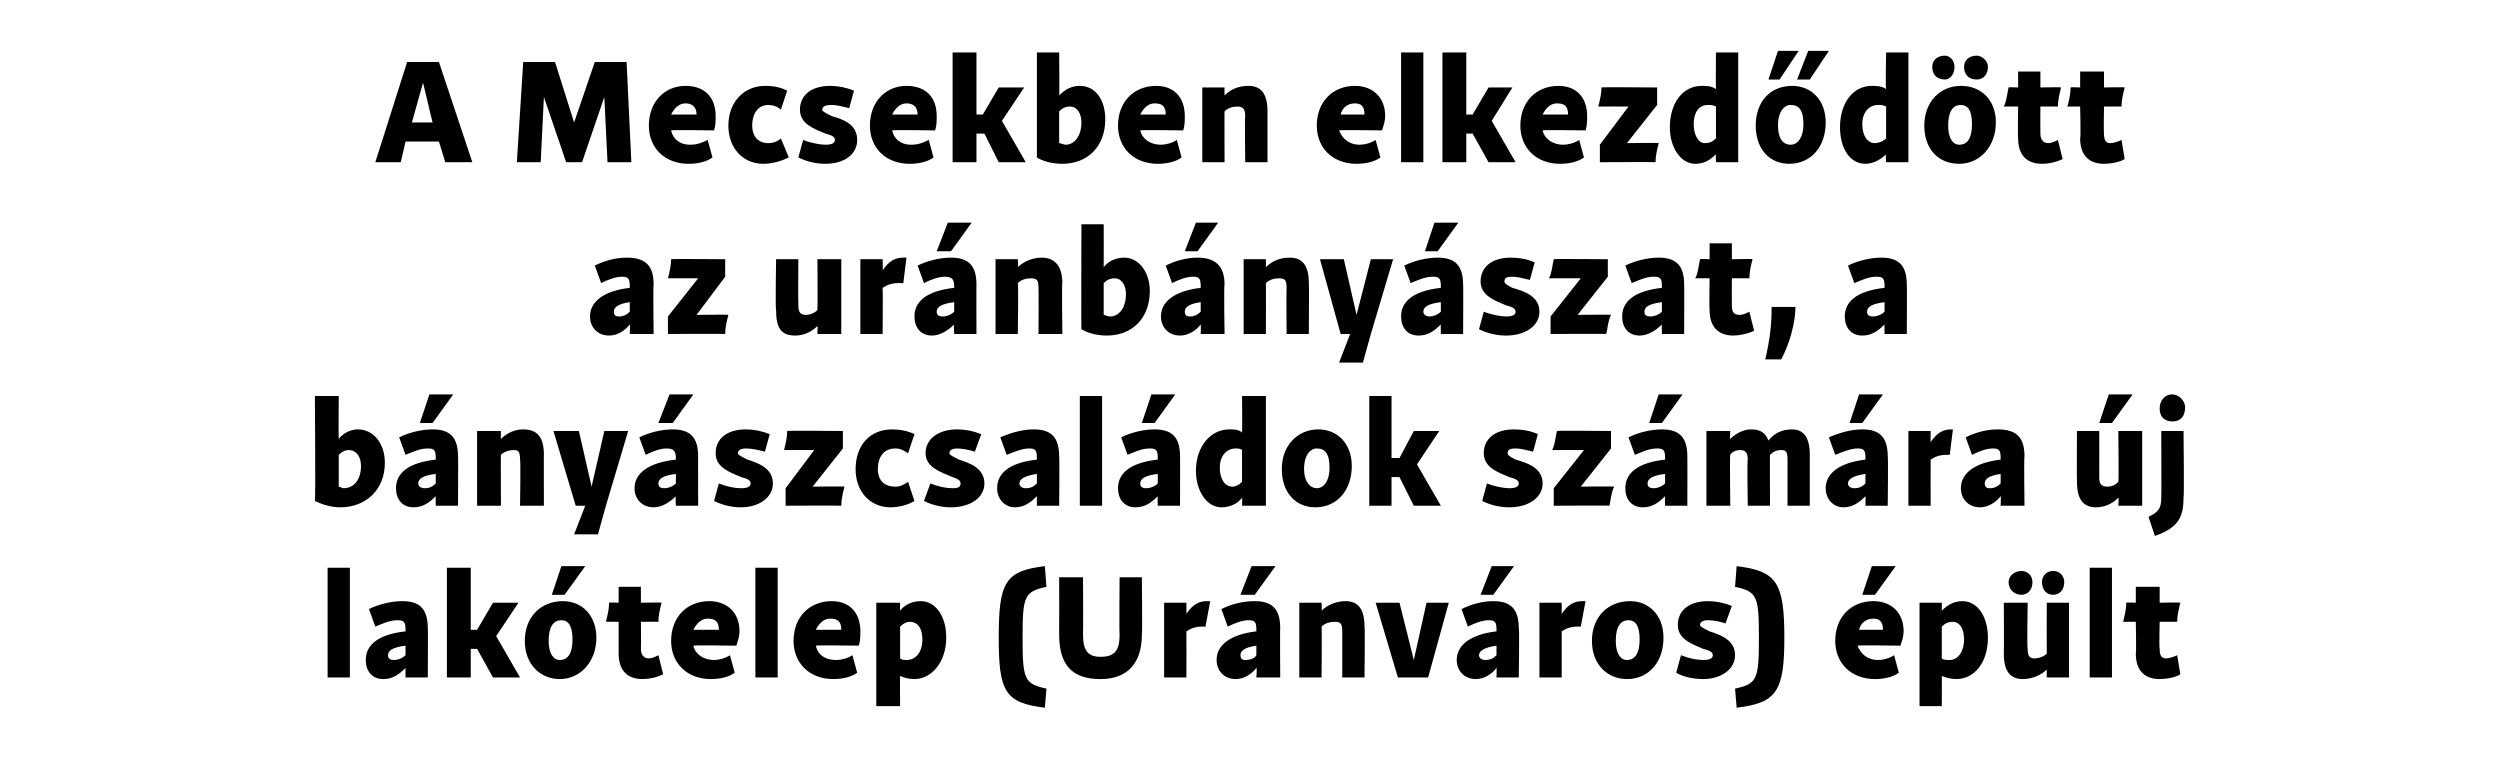 <?xml version="1.0" standalone="no"?>
<!DOCTYPE svg PUBLIC "-//W3C//DTD SVG 1.1//EN" "http://www.w3.org/Graphics/SVG/1.1/DTD/svg11.dtd">
<svg xmlns="http://www.w3.org/2000/svg" version="1.1" width="157.2px" height="48.3px" viewBox="0 -1 157.2 48.3" style="top:-1px">
  <desc>A Mecsekben elkezd d tt az ur nb ny szat, a b ny szcsal dok sz m ra j lak telep (Ur nv ros) p lt</desc>
  <defs/>
  <g id="Polygon20042">
    <path d="M 20.6 34.7 L 22 34.7 L 22 41.6 L 20.6 41.6 L 20.6 34.7 Z M 25 38 C 24.5 38 24.1 38.2 23.6 38.4 C 23.6 38.4 23.2 37.3 23.2 37.3 C 23.8 37 24.6 36.8 25.3 36.8 C 26.4 36.8 26.9 37.3 26.9 38.5 C 26.92 38.47 26.9 41.6 26.9 41.6 L 25.5 41.6 C 25.5 41.6 25.49 40.99 25.5 41 C 25.1 41.4 24.7 41.7 24.1 41.7 C 23.4 41.7 23 41.2 23 40.5 C 23 39.6 23.7 38.9 25.5 38.7 C 25.5 38.7 25.5 38.6 25.5 38.6 C 25.5 38.1 25.4 38 25 38 Z M 24.8 40.5 C 25 40.5 25.3 40.4 25.5 40.2 C 25.5 40.2 25.5 39.6 25.5 39.6 C 24.7 39.7 24.4 39.9 24.4 40.2 C 24.4 40.4 24.5 40.5 24.8 40.5 Z M 28.1 34.7 L 29.6 34.7 L 29.6 38.6 L 30 38.6 L 31 36.9 L 32.6 36.9 L 31.2 39 L 32.7 41.6 L 31 41.6 L 30 39.8 L 29.6 39.8 L 29.6 41.6 L 28.1 41.6 L 28.1 34.7 Z M 35.2 41.7 C 34 41.7 33 40.8 33 39.3 C 33 37.8 34 36.8 35.4 36.8 C 36.6 36.8 37.5 37.7 37.5 39.1 C 37.5 40.6 36.5 41.7 35.2 41.7 C 35.2 41.7 35.2 41.7 35.2 41.7 Z M 35.2 40.5 C 35.7 40.5 36 40.1 36 39.2 C 36 38.3 35.7 38 35.3 38 C 34.8 38 34.5 38.4 34.5 39.3 C 34.5 40.1 34.8 40.5 35.2 40.5 Z M 35.3 34.6 L 36.8 34.6 L 35.5 36.4 L 34.7 36.4 L 35.3 34.6 Z M 38.9 40.1 C 38.9 40.08 38.9 38.1 38.9 38.1 C 38.9 38.1 38.07 38.09 38.1 38.1 C 38.2 37.7 38.3 37.3 38.3 36.9 C 38.3 36.87 38.9 36.9 38.9 36.9 L 38.9 35.9 L 40.3 35.9 L 40.3 36.9 C 40.3 36.9 41.64 36.87 41.6 36.9 C 41.5 37.3 41.4 37.7 41.4 38.1 C 41.42 38.09 40.3 38.1 40.3 38.1 C 40.3 38.1 40.32 39.77 40.3 39.8 C 40.3 40.2 40.5 40.4 40.8 40.4 C 41 40.4 41.2 40.3 41.4 40.2 C 41.4 40.2 41.7 41.4 41.7 41.4 C 41.3 41.6 40.8 41.7 40.4 41.7 C 39.4 41.7 38.9 41.1 38.9 40.1 Z M 42.2 39.3 C 42.2 37.8 43.2 36.8 44.6 36.8 C 45.7 36.8 46.5 37.5 46.5 38.7 C 46.5 39 46.4 39.3 46.3 39.6 C 46.34 39.56 46.3 39.6 46.3 39.6 C 46.3 39.6 43.62 39.56 43.6 39.6 C 43.7 40.1 44.2 40.5 44.9 40.5 C 45.2 40.5 45.6 40.4 45.9 40.2 C 45.9 40.2 46.2 41.3 46.2 41.3 C 45.8 41.6 45.2 41.7 44.7 41.7 C 43.2 41.7 42.2 40.7 42.2 39.3 Z M 45.2 38.6 C 45.2 38.1 45 37.9 44.5 37.9 C 44.1 37.9 43.8 38.2 43.6 38.6 C 43.6 38.6 45.2 38.6 45.2 38.6 Z M 47.5 34.7 L 48.9 34.7 L 48.9 41.6 L 47.5 41.6 L 47.5 34.7 Z M 49.9 39.3 C 49.9 37.8 50.9 36.8 52.3 36.8 C 53.4 36.8 54.1 37.5 54.1 38.7 C 54.1 39 54.1 39.3 54 39.6 C 54.02 39.56 54 39.6 54 39.6 C 54 39.6 51.3 39.56 51.3 39.6 C 51.4 40.1 51.8 40.5 52.6 40.5 C 52.9 40.5 53.3 40.4 53.6 40.2 C 53.6 40.2 53.9 41.3 53.9 41.3 C 53.5 41.6 52.9 41.7 52.4 41.7 C 50.9 41.7 49.9 40.7 49.9 39.3 Z M 52.9 38.6 C 52.9 38.1 52.7 37.9 52.2 37.9 C 51.8 37.9 51.5 38.2 51.3 38.6 C 51.3 38.6 52.9 38.6 52.9 38.6 Z M 56.6 41.5 C 56.58 41.49 56.6 43.4 56.6 43.4 L 55.1 43.4 L 55.1 36.9 L 56.6 36.9 C 56.6 36.9 56.58 37.36 56.6 37.4 C 56.9 37 57.4 36.8 57.9 36.8 C 58.8 36.8 59.5 37.7 59.5 39.1 C 59.5 40.6 58.6 41.7 57.5 41.7 C 57.1 41.7 56.8 41.6 56.6 41.5 Z M 57 40.5 C 57.6 40.5 58 40 58 39.2 C 58 38.5 57.7 38.1 57.2 38.1 C 57 38.1 56.8 38.2 56.6 38.4 C 56.6 38.4 56.6 40.4 56.6 40.4 C 56.7 40.5 56.9 40.5 57 40.5 Z M 65.7 43.5 C 63.2 43.2 62.8 42.5 62.8 39.1 C 62.8 35.6 63.2 34.9 65.7 34.6 C 65.7 34.6 65.8 35.9 65.8 35.9 C 64.4 36.2 64.3 36.5 64.3 39.1 C 64.3 41.7 64.4 42 65.8 42.3 C 65.81 42.25 65.7 43.5 65.7 43.5 C 65.7 43.5 65.67 43.49 65.7 43.5 Z M 66.6 38.9 C 66.61 38.89 66.6 35.3 66.6 35.3 L 68.1 35.3 C 68.1 35.3 68.12 38.87 68.1 38.9 C 68.1 39.9 68.4 40.3 69.2 40.3 C 70.1 40.3 70.4 39.9 70.4 38.9 C 70.37 38.87 70.4 35.3 70.4 35.3 L 71.8 35.3 C 71.8 35.3 71.84 38.89 71.8 38.9 C 71.8 40.7 70.9 41.7 69.2 41.7 C 67.4 41.7 66.6 40.8 66.6 38.9 Z M 73.2 36.9 L 74.6 36.9 C 74.6 36.9 74.61 37.64 74.6 37.6 C 75 37 75.4 36.8 75.9 36.8 C 75.9 36.8 76 36.8 76.1 36.8 C 76.1 36.8 75.8 38.4 75.8 38.4 C 75.8 38.4 75.7 38.4 75.6 38.4 C 75.2 38.4 74.9 38.5 74.6 38.7 C 74.61 38.75 74.6 41.6 74.6 41.6 L 73.2 41.6 L 73.2 36.9 Z M 78.5 38 C 78.1 38 77.6 38.2 77.2 38.4 C 77.2 38.4 76.8 37.3 76.8 37.3 C 77.4 37 78.1 36.8 78.9 36.8 C 80 36.8 80.5 37.3 80.5 38.5 C 80.48 38.47 80.5 41.6 80.5 41.6 L 79 41.6 C 79 41.6 79.05 40.99 79 41 C 78.7 41.4 78.2 41.7 77.7 41.7 C 77 41.7 76.5 41.2 76.5 40.5 C 76.5 39.6 77.3 38.9 79 38.7 C 79 38.7 79 38.6 79 38.6 C 79 38.1 78.9 38 78.5 38 Z M 78.3 40.5 C 78.6 40.5 78.9 40.4 79 40.2 C 79 40.2 79 39.6 79 39.6 C 78.3 39.7 78 39.9 78 40.2 C 78 40.4 78.1 40.5 78.3 40.5 Z M 78.7 34.6 L 80.2 34.6 L 78.9 36.4 L 78 36.4 L 78.7 34.6 Z M 83.9 38.1 C 83.6 38.1 83.3 38.2 83.1 38.4 C 83.13 38.36 83.1 41.6 83.1 41.6 L 81.7 41.6 L 81.7 36.9 L 83.1 36.9 C 83.1 36.9 83.13 37.39 83.1 37.4 C 83.5 37 84.1 36.8 84.6 36.8 C 85.4 36.8 85.8 37.3 85.8 38.4 C 85.84 38.37 85.8 41.6 85.8 41.6 L 84.4 41.6 C 84.4 41.6 84.4 38.7 84.4 38.7 C 84.4 38.2 84.3 38.1 83.9 38.1 Z M 86.5 36.9 L 88 36.9 L 88.9 40.5 L 89.7 36.9 L 91.1 36.9 L 89.8 41.6 L 87.9 41.6 L 86.5 36.9 Z M 93.6 38 C 93.2 38 92.7 38.2 92.3 38.4 C 92.3 38.4 91.9 37.3 91.9 37.3 C 92.5 37 93.2 36.8 93.9 36.8 C 95 36.8 95.5 37.3 95.5 38.5 C 95.55 38.47 95.5 41.6 95.5 41.6 L 94.1 41.6 C 94.1 41.6 94.12 40.99 94.1 41 C 93.8 41.4 93.3 41.7 92.8 41.7 C 92.1 41.7 91.6 41.2 91.6 40.5 C 91.6 39.6 92.4 38.9 94.1 38.7 C 94.1 38.7 94.1 38.6 94.1 38.6 C 94.1 38.1 94 38 93.6 38 Z M 93.4 40.5 C 93.7 40.5 93.9 40.4 94.1 40.2 C 94.1 40.2 94.1 39.6 94.1 39.6 C 93.4 39.7 93 39.9 93 40.2 C 93 40.4 93.2 40.5 93.4 40.5 Z M 93.8 34.6 L 95.2 34.6 L 93.9 36.4 L 93.1 36.4 L 93.8 34.6 Z M 96.8 36.9 L 98.2 36.9 C 98.2 36.9 98.2 37.64 98.2 37.6 C 98.6 37 99 36.8 99.5 36.8 C 99.5 36.8 99.6 36.8 99.7 36.8 C 99.7 36.8 99.4 38.4 99.4 38.4 C 99.4 38.4 99.3 38.4 99.2 38.4 C 98.8 38.4 98.5 38.5 98.2 38.7 C 98.2 38.75 98.2 41.6 98.2 41.6 L 96.8 41.6 L 96.8 36.9 Z M 100.1 39.3 C 100.1 37.8 101.1 36.8 102.5 36.8 C 103.7 36.8 104.6 37.7 104.6 39.1 C 104.6 40.6 103.7 41.7 102.3 41.7 C 101.1 41.7 100.1 40.8 100.1 39.3 Z M 102.3 40.5 C 102.8 40.5 103.1 40.1 103.1 39.2 C 103.1 38.3 102.8 38 102.4 38 C 101.9 38 101.6 38.4 101.6 39.3 C 101.6 40.1 101.9 40.5 102.3 40.5 Z M 105.4 41.3 C 105.4 41.3 105.7 40.2 105.7 40.2 C 106.2 40.4 106.7 40.5 107.1 40.5 C 107.5 40.5 107.7 40.4 107.7 40.2 C 107.7 40 107.5 39.9 107.1 39.8 C 106.4 39.5 105.5 39.2 105.5 38.3 C 105.5 37.4 106.2 36.8 107.4 36.8 C 107.9 36.8 108.4 36.9 108.9 37.1 C 108.9 37.1 108.5 38.2 108.5 38.2 C 108.2 38.1 107.8 38 107.4 38 C 107.1 38 106.9 38.1 106.9 38.3 C 106.9 38.4 107.1 38.5 107.5 38.7 C 108.1 38.9 109.1 39.2 109.1 40.2 C 109.1 41.1 108.2 41.7 107.1 41.7 C 106.6 41.7 105.9 41.6 105.4 41.3 Z M 110.6 39.1 C 110.6 36.5 110.5 36.2 109.1 35.9 C 109.1 35.9 109.2 34.6 109.2 34.6 C 111.7 34.9 112.2 35.6 112.2 39.1 C 112.2 42.5 111.7 43.2 109.2 43.5 C 109.2 43.5 109.1 42.3 109.1 42.3 C 110.5 42 110.6 41.7 110.6 39.1 Z M 115.4 39.3 C 115.4 37.8 116.4 36.8 117.8 36.8 C 118.9 36.8 119.7 37.5 119.7 38.7 C 119.7 39 119.6 39.3 119.5 39.6 C 119.55 39.56 119.5 39.6 119.5 39.6 C 119.5 39.6 116.83 39.56 116.8 39.6 C 117 40.1 117.4 40.5 118.1 40.5 C 118.4 40.5 118.8 40.4 119.1 40.2 C 119.1 40.2 119.4 41.3 119.4 41.3 C 119 41.6 118.4 41.7 117.9 41.7 C 116.4 41.7 115.4 40.7 115.4 39.3 Z M 118.4 38.6 C 118.4 38.1 118.2 37.9 117.8 37.9 C 117.3 37.9 117 38.2 116.9 38.6 C 116.9 38.6 118.4 38.6 118.4 38.6 Z M 117.7 34.6 L 119.2 34.6 L 117.9 36.4 L 117.1 36.4 L 117.7 34.6 Z M 122.1 41.5 C 122.11 41.49 122.1 43.4 122.1 43.4 L 120.7 43.4 L 120.7 36.9 L 122.1 36.9 C 122.1 36.9 122.11 37.36 122.1 37.4 C 122.5 37 122.9 36.8 123.4 36.8 C 124.3 36.8 125 37.7 125 39.1 C 125 40.6 124.2 41.7 123 41.7 C 122.7 41.7 122.3 41.6 122.1 41.5 Z M 122.6 40.5 C 123.1 40.5 123.5 40 123.5 39.2 C 123.5 38.5 123.2 38.1 122.8 38.1 C 122.5 38.1 122.3 38.2 122.1 38.4 C 122.1 38.4 122.1 40.4 122.1 40.4 C 122.2 40.5 122.4 40.5 122.6 40.5 Z M 127.2 41.7 C 126.4 41.7 126 41.2 126 40.1 C 126.02 40.09 126 36.9 126 36.9 L 127.5 36.9 C 127.5 36.9 127.45 39.75 127.5 39.8 C 127.5 40.2 127.6 40.4 127.9 40.4 C 128.2 40.4 128.5 40.3 128.7 40.1 C 128.69 40.09 128.7 36.9 128.7 36.9 L 130.1 36.9 L 130.1 41.6 L 128.7 41.6 C 128.7 41.6 128.69 41.07 128.7 41.1 C 128.3 41.5 127.7 41.7 127.2 41.7 C 127.2 41.7 127.2 41.7 127.2 41.7 Z M 126.3 35.6 C 126.3 35.2 126.7 34.9 127.1 34.9 C 127.5 34.9 127.8 35.2 127.8 35.6 C 127.8 36.1 127.5 36.4 127.1 36.4 C 126.7 36.4 126.3 36.1 126.3 35.6 C 126.3 35.6 126.3 35.6 126.3 35.6 Z M 129.1 34.9 C 129.5 34.9 129.8 35.2 129.8 35.6 C 129.8 36.1 129.5 36.4 129.1 36.4 C 128.7 36.4 128.4 36.1 128.4 35.6 C 128.4 35.2 128.7 34.9 129.1 34.9 Z M 131.4 34.7 L 132.8 34.7 L 132.8 41.6 L 131.4 41.6 L 131.4 34.7 Z M 134.3 40.1 C 134.34 40.08 134.3 38.1 134.3 38.1 C 134.3 38.1 133.51 38.09 133.5 38.1 C 133.6 37.7 133.7 37.3 133.7 36.9 C 133.73 36.87 134.3 36.9 134.3 36.9 L 134.3 35.9 L 135.8 35.9 L 135.8 36.9 C 135.8 36.9 137.07 36.87 137.1 36.9 C 137 37.3 136.9 37.7 136.9 38.1 C 136.86 38.09 135.8 38.1 135.8 38.1 C 135.8 38.1 135.76 39.77 135.8 39.8 C 135.8 40.2 135.9 40.4 136.2 40.4 C 136.4 40.4 136.7 40.3 136.9 40.2 C 136.9 40.2 137.1 41.4 137.1 41.4 C 136.8 41.6 136.2 41.7 135.8 41.7 C 134.8 41.7 134.3 41.1 134.3 40.1 Z " stroke="none" fill="#000"/>
  </g>
  <g id="Polygon20041">
    <path d="M 19.8 30.5 C 19.85 30.52 19.8 23.9 19.8 23.9 L 21.3 23.9 C 21.3 23.9 21.28 26.56 21.3 26.6 C 21.6 26.2 22.1 26 22.5 26 C 23.5 26 24.2 26.9 24.2 28.1 C 24.2 29.8 23 30.9 21.4 30.9 C 20.8 30.9 20.2 30.7 19.8 30.5 Z M 21.6 29.7 C 22.3 29.7 22.7 29.1 22.7 28.3 C 22.7 27.7 22.4 27.3 21.9 27.3 C 21.7 27.3 21.5 27.4 21.3 27.6 C 21.3 27.6 21.3 29.6 21.3 29.6 C 21.4 29.6 21.5 29.7 21.6 29.7 Z M 26.9 27.2 C 26.4 27.2 26 27.4 25.5 27.6 C 25.5 27.6 25.1 26.5 25.1 26.5 C 25.7 26.2 26.5 26 27.2 26 C 28.3 26 28.8 26.5 28.8 27.7 C 28.82 27.67 28.8 30.8 28.8 30.8 L 27.4 30.8 C 27.4 30.8 27.39 30.19 27.4 30.2 C 27 30.6 26.6 30.9 26 30.9 C 25.3 30.9 24.9 30.4 24.9 29.7 C 24.9 28.8 25.6 28.1 27.4 27.9 C 27.4 27.9 27.4 27.8 27.4 27.8 C 27.4 27.3 27.3 27.2 26.9 27.2 Z M 26.7 29.7 C 27 29.7 27.2 29.6 27.4 29.4 C 27.4 29.4 27.4 28.8 27.4 28.8 C 26.6 28.9 26.3 29.1 26.3 29.4 C 26.3 29.6 26.5 29.7 26.7 29.7 Z M 27 23.8 L 28.5 23.8 L 27.2 25.6 L 26.4 25.6 L 27 23.8 Z M 32.3 27.3 C 32 27.3 31.7 27.4 31.5 27.6 C 31.48 27.56 31.5 30.8 31.5 30.8 L 30 30.8 L 30 26.1 L 31.5 26.1 C 31.5 26.1 31.48 26.59 31.5 26.6 C 31.9 26.2 32.4 26 32.9 26 C 33.8 26 34.2 26.5 34.2 27.6 C 34.19 27.57 34.2 30.8 34.2 30.8 L 32.7 30.8 C 32.7 30.8 32.75 27.9 32.7 27.9 C 32.7 27.4 32.6 27.3 32.3 27.3 Z M 34.8 26.1 L 36.4 26.1 L 37.2 29.6 L 38 26.1 L 39.5 26.1 L 38.1 30.8 L 37.6 32.6 L 36.1 32.6 L 36.8 30.8 L 36.2 30.8 L 34.8 26.1 Z M 41.9 27.2 C 41.5 27.2 41 27.4 40.6 27.6 C 40.6 27.6 40.2 26.5 40.2 26.5 C 40.8 26.2 41.6 26 42.3 26 C 43.4 26 43.9 26.5 43.9 27.7 C 43.89 27.67 43.9 30.8 43.9 30.8 L 42.5 30.8 C 42.5 30.8 42.46 30.19 42.5 30.2 C 42.1 30.6 41.6 30.9 41.1 30.9 C 40.4 30.9 39.9 30.4 39.9 29.7 C 39.9 28.8 40.7 28.1 42.5 27.9 C 42.5 27.9 42.5 27.8 42.5 27.8 C 42.5 27.3 42.3 27.2 41.9 27.2 Z M 41.8 29.7 C 42 29.7 42.3 29.6 42.5 29.4 C 42.5 29.4 42.5 28.8 42.5 28.8 C 41.7 28.9 41.4 29.1 41.4 29.4 C 41.4 29.6 41.5 29.7 41.8 29.7 Z M 42.1 23.8 L 43.6 23.8 L 42.3 25.6 L 41.4 25.6 L 42.1 23.8 Z M 44.9 30.5 C 44.9 30.5 45.2 29.4 45.2 29.4 C 45.7 29.6 46.2 29.7 46.6 29.7 C 47 29.7 47.2 29.6 47.2 29.4 C 47.2 29.2 47 29.1 46.6 29 C 45.9 28.7 45 28.4 45 27.5 C 45 26.6 45.7 26 46.9 26 C 47.4 26 47.9 26.1 48.4 26.3 C 48.4 26.3 48.1 27.4 48.1 27.4 C 47.7 27.3 47.3 27.2 46.9 27.2 C 46.6 27.2 46.4 27.3 46.4 27.5 C 46.4 27.6 46.6 27.7 47 27.9 C 47.6 28.1 48.6 28.4 48.6 29.4 C 48.6 30.3 47.7 30.9 46.6 30.9 C 46.1 30.9 45.5 30.8 44.9 30.5 Z M 51.2 27.3 C 51.2 27.3 49.32 27.29 49.3 27.3 C 49.4 26.9 49.5 26.5 49.5 26.1 C 49.53 26.07 53 26.1 53 26.1 L 53 27.2 L 51.1 29.6 C 51.1 29.6 53.13 29.57 53.1 29.6 C 53 30 52.9 30.4 52.9 30.8 C 52.91 30.78 49.4 30.8 49.4 30.8 L 49.4 29.7 L 51.2 27.3 Z M 53.8 28.5 C 53.8 27 54.7 26 56.1 26 C 56.6 26 57.1 26.1 57.5 26.3 C 57.5 26.3 57.1 27.5 57.1 27.5 C 56.8 27.3 56.6 27.2 56.3 27.2 C 55.6 27.2 55.2 27.7 55.2 28.5 C 55.2 29.2 55.6 29.6 56.3 29.6 C 56.6 29.6 56.8 29.5 57.1 29.3 C 57.1 29.3 57.5 30.5 57.5 30.5 C 57.2 30.7 56.6 30.9 56 30.9 C 54.7 30.9 53.8 29.9 53.8 28.5 Z M 58.1 30.5 C 58.1 30.5 58.5 29.4 58.5 29.4 C 59 29.6 59.5 29.7 59.9 29.7 C 60.3 29.7 60.4 29.6 60.4 29.4 C 60.4 29.2 60.2 29.1 59.9 29 C 59.2 28.7 58.2 28.4 58.2 27.5 C 58.2 26.6 59 26 60.2 26 C 60.7 26 61.2 26.1 61.7 26.3 C 61.7 26.3 61.3 27.4 61.3 27.4 C 61 27.3 60.5 27.2 60.2 27.2 C 59.9 27.2 59.7 27.3 59.7 27.5 C 59.7 27.6 59.9 27.7 60.3 27.9 C 60.9 28.1 61.9 28.4 61.9 29.4 C 61.9 30.3 61 30.9 59.8 30.9 C 59.3 30.9 58.7 30.8 58.1 30.5 Z M 64.7 27.2 C 64.3 27.2 63.8 27.4 63.3 27.6 C 63.3 27.6 62.9 26.5 62.9 26.5 C 63.6 26.2 64.3 26 65 26 C 66.1 26 66.6 26.5 66.6 27.7 C 66.63 27.67 66.6 30.8 66.6 30.8 L 65.2 30.8 C 65.2 30.8 65.2 30.19 65.2 30.2 C 64.8 30.6 64.4 30.9 63.8 30.9 C 63.2 30.9 62.7 30.4 62.7 29.7 C 62.7 28.8 63.4 28.1 65.2 27.9 C 65.2 27.9 65.2 27.8 65.2 27.8 C 65.2 27.3 65.1 27.2 64.7 27.2 Z M 64.5 29.7 C 64.8 29.7 65 29.6 65.2 29.4 C 65.2 29.4 65.2 28.8 65.2 28.8 C 64.5 28.9 64.1 29.1 64.1 29.4 C 64.1 29.6 64.3 29.7 64.5 29.7 Z M 67.9 23.9 L 69.3 23.9 L 69.3 30.8 L 67.9 30.8 L 67.9 23.9 Z M 72.3 27.2 C 71.8 27.2 71.4 27.4 70.9 27.6 C 70.9 27.6 70.5 26.5 70.5 26.5 C 71.1 26.2 71.9 26 72.6 26 C 73.7 26 74.2 26.5 74.2 27.7 C 74.21 27.67 74.2 30.8 74.2 30.8 L 72.8 30.8 C 72.8 30.8 72.78 30.19 72.8 30.2 C 72.4 30.6 72 30.9 71.4 30.9 C 70.7 30.9 70.3 30.4 70.3 29.7 C 70.3 28.8 71 28.1 72.8 27.9 C 72.8 27.9 72.8 27.8 72.8 27.8 C 72.8 27.3 72.7 27.2 72.3 27.2 Z M 72.1 29.7 C 72.3 29.7 72.6 29.6 72.8 29.4 C 72.8 29.4 72.8 28.8 72.8 28.8 C 72 28.9 71.7 29.1 71.7 29.4 C 71.7 29.6 71.8 29.7 72.1 29.7 Z M 72.4 23.8 L 73.9 23.8 L 72.6 25.6 L 71.8 25.6 L 72.4 23.8 Z M 75.2 28.6 C 75.2 27.1 76.1 26 77.3 26 C 77.6 26 77.9 26 78.1 26.2 C 78.12 26.16 78.1 23.9 78.1 23.9 L 79.6 23.9 L 79.6 30.8 L 78.1 30.8 C 78.1 30.8 78.12 30.28 78.1 30.3 C 77.8 30.7 77.3 30.9 76.8 30.9 C 75.9 30.9 75.2 29.9 75.2 28.6 Z M 77.5 29.6 C 77.7 29.6 77.9 29.5 78.1 29.3 C 78.1 29.3 78.1 27.3 78.1 27.3 C 78 27.2 77.8 27.2 77.7 27.2 C 77.1 27.2 76.7 27.7 76.7 28.4 C 76.7 29.1 77 29.6 77.5 29.6 Z M 80.6 28.5 C 80.6 27 81.6 26 82.9 26 C 84.1 26 85 26.9 85 28.3 C 85 29.8 84.1 30.9 82.7 30.9 C 81.5 30.9 80.6 30 80.6 28.5 Z M 82.8 29.7 C 83.2 29.7 83.6 29.3 83.6 28.4 C 83.6 27.5 83.3 27.2 82.8 27.2 C 82.4 27.2 82 27.6 82 28.5 C 82 29.3 82.4 29.7 82.8 29.7 Z M 86.1 23.9 L 87.5 23.9 L 87.5 27.8 L 88 27.8 L 88.9 26.1 L 90.5 26.1 L 89.1 28.2 L 90.6 30.8 L 88.9 30.8 L 88 29 L 87.5 29 L 87.5 30.8 L 86.1 30.8 L 86.1 23.9 Z M 93.2 30.5 C 93.2 30.5 93.5 29.4 93.5 29.4 C 94 29.6 94.6 29.7 94.9 29.7 C 95.3 29.7 95.5 29.6 95.5 29.4 C 95.5 29.2 95.3 29.1 94.9 29 C 94.2 28.7 93.3 28.4 93.3 27.5 C 93.3 26.6 94 26 95.2 26 C 95.7 26 96.3 26.1 96.7 26.3 C 96.7 26.3 96.4 27.4 96.4 27.4 C 96 27.3 95.6 27.2 95.3 27.2 C 94.9 27.2 94.8 27.3 94.8 27.5 C 94.8 27.6 94.9 27.7 95.3 27.9 C 96 28.1 97 28.4 97 29.4 C 97 30.3 96.1 30.9 94.9 30.9 C 94.4 30.9 93.8 30.8 93.2 30.5 Z M 99.6 27.3 C 99.6 27.3 97.65 27.29 97.6 27.3 C 97.8 26.9 97.8 26.5 97.9 26.1 C 97.86 26.07 101.3 26.1 101.3 26.1 L 101.3 27.2 L 99.4 29.6 C 99.4 29.6 101.46 29.57 101.5 29.6 C 101.3 30 101.3 30.4 101.2 30.8 C 101.24 30.78 97.7 30.8 97.7 30.8 L 97.7 29.7 L 99.6 27.3 Z M 104.2 27.2 C 103.7 27.2 103.3 27.4 102.8 27.6 C 102.8 27.6 102.4 26.5 102.4 26.5 C 103 26.2 103.8 26 104.5 26 C 105.6 26 106.1 26.5 106.1 27.7 C 106.11 27.67 106.1 30.8 106.1 30.8 L 104.7 30.8 C 104.7 30.8 104.68 30.19 104.7 30.2 C 104.3 30.6 103.9 30.9 103.3 30.9 C 102.6 30.9 102.2 30.4 102.2 29.7 C 102.2 28.8 102.9 28.1 104.7 27.9 C 104.7 27.9 104.7 27.8 104.7 27.8 C 104.7 27.3 104.6 27.2 104.2 27.2 Z M 104 29.7 C 104.2 29.7 104.5 29.6 104.7 29.4 C 104.7 29.4 104.7 28.8 104.7 28.8 C 103.9 28.9 103.6 29.1 103.6 29.4 C 103.6 29.6 103.7 29.7 104 29.7 Z M 104.3 23.8 L 105.8 23.8 L 104.5 25.6 L 103.7 25.6 L 104.3 23.8 Z M 112.4 27.9 C 112.4 27.4 112.3 27.3 112 27.3 C 111.7 27.3 111.5 27.4 111.3 27.6 C 111.28 27.57 111.3 30.8 111.3 30.8 L 109.9 30.8 C 109.9 30.8 109.85 27.9 109.9 27.9 C 109.9 27.4 109.7 27.3 109.4 27.3 C 109.2 27.3 108.9 27.4 108.8 27.6 C 108.76 27.56 108.8 30.8 108.8 30.8 L 107.3 30.8 L 107.3 26.1 L 108.8 26.1 C 108.8 26.1 108.76 26.6 108.8 26.6 C 109.2 26.2 109.7 26 110.1 26 C 110.7 26 111 26.2 111.2 26.7 C 111.6 26.2 112.1 26 112.7 26 C 113.4 26 113.8 26.5 113.8 27.6 C 113.8 27.57 113.8 30.8 113.8 30.8 L 112.4 30.8 L 112.4 27.9 C 112.4 27.9 112.37 27.9 112.4 27.9 Z M 116.8 27.2 C 116.4 27.2 115.9 27.4 115.4 27.6 C 115.4 27.6 115 26.5 115 26.5 C 115.7 26.2 116.4 26 117.1 26 C 118.2 26 118.7 26.5 118.7 27.7 C 118.74 27.67 118.7 30.8 118.7 30.8 L 117.3 30.8 C 117.3 30.8 117.31 30.19 117.3 30.2 C 116.9 30.6 116.5 30.9 115.9 30.9 C 115.3 30.9 114.8 30.4 114.8 29.7 C 114.8 28.8 115.6 28.1 117.3 27.9 C 117.3 27.9 117.3 27.8 117.3 27.8 C 117.3 27.3 117.2 27.2 116.8 27.2 Z M 116.6 29.7 C 116.9 29.7 117.1 29.6 117.3 29.4 C 117.3 29.4 117.3 28.8 117.3 28.8 C 116.6 28.9 116.2 29.1 116.2 29.4 C 116.2 29.6 116.4 29.7 116.6 29.7 Z M 116.9 23.8 L 118.4 23.8 L 117.1 25.6 L 116.3 25.6 L 116.9 23.8 Z M 120 26.1 L 121.4 26.1 C 121.4 26.1 121.39 26.84 121.4 26.8 C 121.8 26.2 122.2 26 122.7 26 C 122.7 26 122.8 26 122.8 26 C 122.8 26 122.6 27.6 122.6 27.6 C 122.6 27.6 122.5 27.6 122.4 27.6 C 122 27.6 121.7 27.7 121.4 27.9 C 121.39 27.95 121.4 30.8 121.4 30.8 L 120 30.8 L 120 26.1 Z M 125.3 27.2 C 124.9 27.2 124.4 27.4 124 27.6 C 124 27.6 123.6 26.5 123.6 26.5 C 124.2 26.2 124.9 26 125.6 26 C 126.8 26 127.3 26.5 127.3 27.7 C 127.26 27.67 127.3 30.8 127.3 30.8 L 125.8 30.8 C 125.8 30.8 125.83 30.19 125.8 30.2 C 125.5 30.6 125 30.9 124.5 30.9 C 123.8 30.9 123.3 30.4 123.3 29.7 C 123.3 28.8 124.1 28.1 125.8 27.9 C 125.8 27.9 125.8 27.8 125.8 27.8 C 125.8 27.3 125.7 27.2 125.3 27.2 Z M 125.1 29.7 C 125.4 29.7 125.6 29.6 125.8 29.4 C 125.8 29.4 125.8 28.8 125.8 28.8 C 125.1 28.9 124.8 29.1 124.8 29.4 C 124.8 29.6 124.9 29.7 125.1 29.7 Z M 131.8 30.9 C 131 30.9 130.6 30.4 130.6 29.3 C 130.58 29.29 130.6 26.1 130.6 26.1 L 132 26.1 C 132 26.1 132.01 28.95 132 29 C 132 29.4 132.1 29.6 132.5 29.6 C 132.8 29.6 133 29.5 133.2 29.3 C 133.24 29.29 133.2 26.1 133.2 26.1 L 134.7 26.1 L 134.7 30.8 L 133.2 30.8 C 133.2 30.8 133.24 30.27 133.2 30.3 C 132.8 30.7 132.3 30.9 131.8 30.9 C 131.8 30.9 131.8 30.9 131.8 30.9 Z M 132.6 23.8 L 134.1 23.8 L 132.8 25.6 L 132 25.6 L 132.6 23.8 Z M 135.9 30.3 C 135.92 30.31 135.9 26.1 135.9 26.1 L 137.3 26.1 C 137.3 26.1 137.35 30.31 137.3 30.3 C 137.3 31.6 136.9 32.2 135.5 32.7 C 135.5 32.7 135.1 31.5 135.1 31.5 C 135.7 31.2 135.9 31 135.9 30.3 Z M 136.6 23.8 C 137 23.8 137.4 24.2 137.4 24.6 C 137.4 25.2 137.1 25.5 136.6 25.5 C 136.1 25.5 135.8 25.2 135.8 24.7 C 135.8 24.2 136.1 23.8 136.6 23.8 Z " stroke="none" fill="#000"/>
  </g>
  <g id="Polygon20040">
    <path d="M 39.1 16.4 C 38.7 16.4 38.2 16.6 37.8 16.8 C 37.8 16.8 37.4 15.7 37.4 15.7 C 38 15.4 38.7 15.2 39.4 15.2 C 40.6 15.2 41.1 15.7 41.1 16.9 C 41.06 16.87 41.1 20 41.1 20 L 39.6 20 C 39.6 20 39.63 19.39 39.6 19.4 C 39.3 19.8 38.8 20.1 38.3 20.1 C 37.6 20.1 37.1 19.6 37.1 18.9 C 37.1 18 37.9 17.3 39.6 17.1 C 39.6 17.1 39.6 17 39.6 17 C 39.6 16.5 39.5 16.4 39.1 16.4 Z M 38.9 18.9 C 39.2 18.9 39.4 18.8 39.6 18.6 C 39.6 18.6 39.6 18 39.6 18 C 38.9 18.1 38.6 18.3 38.6 18.6 C 38.6 18.8 38.7 18.9 38.9 18.9 Z M 43.9 16.5 C 43.9 16.5 41.99 16.49 42 16.5 C 42.1 16.1 42.2 15.7 42.2 15.3 C 42.21 15.27 45.6 15.3 45.6 15.3 L 45.6 16.4 L 43.8 18.8 C 43.8 18.8 45.81 18.77 45.8 18.8 C 45.7 19.2 45.6 19.6 45.6 20 C 45.58 19.98 42 20 42 20 L 42 18.9 L 43.9 16.5 Z M 48.8 18.5 C 48.75 18.49 48.8 15.3 48.8 15.3 L 50.2 15.3 C 50.2 15.3 50.18 18.15 50.2 18.2 C 50.2 18.6 50.3 18.8 50.7 18.8 C 50.9 18.8 51.2 18.7 51.4 18.5 C 51.42 18.49 51.4 15.3 51.4 15.3 L 52.9 15.3 L 52.9 20 L 51.4 20 C 51.4 20 51.42 19.47 51.4 19.5 C 51 19.9 50.5 20.1 50 20.1 C 49.1 20.1 48.8 19.6 48.8 18.5 Z M 54.1 15.3 L 55.5 15.3 C 55.5 15.3 55.52 16.04 55.5 16 C 55.9 15.4 56.3 15.2 56.8 15.2 C 56.9 15.2 56.9 15.2 57 15.2 C 57 15.2 56.8 16.8 56.8 16.8 C 56.7 16.8 56.6 16.8 56.5 16.8 C 56.1 16.8 55.8 16.9 55.5 17.1 C 55.52 17.15 55.5 20 55.5 20 L 54.1 20 L 54.1 15.3 Z M 59.4 16.4 C 59 16.4 58.5 16.6 58.1 16.8 C 58.1 16.8 57.7 15.7 57.7 15.7 C 58.3 15.4 59.1 15.2 59.8 15.2 C 60.9 15.2 61.4 15.7 61.4 16.9 C 61.39 16.87 61.4 20 61.4 20 L 60 20 C 60 20 59.96 19.39 60 19.4 C 59.6 19.8 59.1 20.1 58.6 20.1 C 57.9 20.1 57.5 19.6 57.5 18.9 C 57.5 18 58.2 17.3 60 17.1 C 60 17.1 60 17 60 17 C 60 16.5 59.8 16.4 59.4 16.4 Z M 59.3 18.9 C 59.5 18.9 59.8 18.8 60 18.6 C 60 18.6 60 18 60 18 C 59.2 18.1 58.9 18.3 58.9 18.6 C 58.9 18.8 59 18.9 59.3 18.9 Z M 59.6 13 L 61.1 13 L 59.8 14.8 L 58.9 14.8 L 59.6 13 Z M 64.8 16.5 C 64.5 16.5 64.2 16.6 64 16.8 C 64.05 16.76 64 20 64 20 L 62.6 20 L 62.6 15.3 L 64 15.3 C 64 15.3 64.05 15.79 64 15.8 C 64.4 15.4 65 15.2 65.5 15.2 C 66.3 15.2 66.8 15.7 66.8 16.8 C 66.76 16.77 66.8 20 66.8 20 L 65.3 20 C 65.3 20 65.32 17.1 65.3 17.1 C 65.3 16.6 65.2 16.5 64.8 16.5 Z M 68 19.7 C 67.98 19.72 68 13.1 68 13.1 L 69.4 13.1 C 69.4 13.1 69.41 15.76 69.4 15.8 C 69.7 15.4 70.2 15.2 70.7 15.2 C 71.6 15.2 72.3 16.1 72.3 17.3 C 72.3 19 71.2 20.1 69.6 20.1 C 68.9 20.1 68.3 19.9 68 19.7 Z M 69.8 18.9 C 70.4 18.9 70.8 18.3 70.8 17.5 C 70.8 16.9 70.5 16.5 70.1 16.5 C 69.8 16.5 69.6 16.6 69.4 16.8 C 69.4 16.8 69.4 18.8 69.4 18.8 C 69.5 18.8 69.6 18.9 69.8 18.9 Z M 75 16.4 C 74.6 16.4 74.1 16.6 73.7 16.8 C 73.7 16.8 73.3 15.7 73.3 15.7 C 73.9 15.4 74.6 15.2 75.3 15.2 C 76.4 15.2 77 15.7 77 16.9 C 76.95 16.87 77 20 77 20 L 75.5 20 C 75.5 20 75.52 19.39 75.5 19.4 C 75.2 19.8 74.7 20.1 74.2 20.1 C 73.5 20.1 73 19.6 73 18.9 C 73 18 73.8 17.3 75.5 17.1 C 75.5 17.1 75.5 17 75.5 17 C 75.5 16.5 75.4 16.4 75 16.4 Z M 74.8 18.9 C 75.1 18.9 75.3 18.8 75.5 18.6 C 75.5 18.6 75.5 18 75.5 18 C 74.8 18.1 74.5 18.3 74.5 18.6 C 74.5 18.8 74.6 18.9 74.8 18.9 Z M 75.2 13 L 76.6 13 L 75.3 14.8 L 74.5 14.8 L 75.2 13 Z M 80.4 16.5 C 80.1 16.5 79.8 16.6 79.6 16.8 C 79.61 16.76 79.6 20 79.6 20 L 78.2 20 L 78.2 15.3 L 79.6 15.3 C 79.6 15.3 79.61 15.79 79.6 15.8 C 80 15.4 80.5 15.2 81.1 15.2 C 81.9 15.2 82.3 15.7 82.3 16.8 C 82.32 16.77 82.3 20 82.3 20 L 80.9 20 C 80.9 20 80.88 17.1 80.9 17.1 C 80.9 16.6 80.8 16.5 80.4 16.5 Z M 83 15.3 L 84.5 15.3 L 85.3 18.8 L 86.2 15.3 L 87.6 15.3 L 86.2 20 L 85.7 21.8 L 84.2 21.8 L 84.9 20 L 84.3 20 L 83 15.3 Z M 90.1 16.4 C 89.6 16.4 89.2 16.6 88.7 16.8 C 88.7 16.8 88.3 15.7 88.3 15.7 C 88.9 15.4 89.7 15.2 90.4 15.2 C 91.5 15.2 92 15.7 92 16.9 C 92.02 16.87 92 20 92 20 L 90.6 20 C 90.6 20 90.59 19.39 90.6 19.4 C 90.2 19.8 89.8 20.1 89.2 20.1 C 88.5 20.1 88.1 19.6 88.1 18.9 C 88.1 18 88.8 17.3 90.6 17.1 C 90.6 17.1 90.6 17 90.6 17 C 90.6 16.5 90.5 16.4 90.1 16.4 Z M 89.9 18.9 C 90.1 18.9 90.4 18.8 90.6 18.6 C 90.6 18.6 90.6 18 90.6 18 C 89.8 18.1 89.5 18.3 89.5 18.6 C 89.5 18.8 89.7 18.9 89.9 18.9 Z M 90.2 13 L 91.7 13 L 90.4 14.8 L 89.6 14.8 L 90.2 13 Z M 93 19.7 C 93 19.7 93.3 18.6 93.3 18.6 C 93.8 18.8 94.4 18.9 94.7 18.9 C 95.1 18.9 95.3 18.8 95.3 18.6 C 95.3 18.4 95.1 18.3 94.7 18.2 C 94 17.9 93.1 17.6 93.1 16.7 C 93.1 15.8 93.8 15.2 95 15.2 C 95.5 15.2 96.1 15.3 96.5 15.5 C 96.5 15.5 96.2 16.6 96.2 16.6 C 95.8 16.5 95.4 16.4 95.1 16.4 C 94.7 16.4 94.6 16.5 94.6 16.7 C 94.6 16.8 94.7 16.9 95.1 17.1 C 95.8 17.3 96.8 17.6 96.8 18.6 C 96.8 19.5 95.9 20.1 94.7 20.1 C 94.2 20.1 93.6 20 93 19.7 Z M 99.4 16.5 C 99.4 16.5 97.45 16.49 97.4 16.5 C 97.6 16.1 97.6 15.7 97.7 15.3 C 97.66 15.27 101.1 15.3 101.1 15.3 L 101.1 16.4 L 99.2 18.8 C 99.2 18.8 101.26 18.77 101.3 18.8 C 101.1 19.2 101.1 19.6 101 20 C 101.04 19.98 97.5 20 97.5 20 L 97.5 18.9 L 99.4 16.5 Z M 104 16.4 C 103.5 16.4 103.1 16.6 102.6 16.8 C 102.6 16.8 102.2 15.7 102.2 15.7 C 102.8 15.4 103.6 15.2 104.3 15.2 C 105.4 15.2 105.9 15.7 105.9 16.9 C 105.91 16.87 105.9 20 105.9 20 L 104.5 20 C 104.5 20 104.48 19.39 104.5 19.4 C 104.1 19.8 103.6 20.1 103.1 20.1 C 102.4 20.1 102 19.6 102 18.9 C 102 18 102.7 17.3 104.5 17.1 C 104.5 17.1 104.5 17 104.5 17 C 104.5 16.5 104.4 16.4 104 16.4 Z M 103.8 18.9 C 104 18.9 104.3 18.8 104.5 18.6 C 104.5 18.6 104.5 18 104.5 18 C 103.7 18.1 103.4 18.3 103.4 18.6 C 103.4 18.8 103.5 18.9 103.8 18.9 Z M 107.5 18.5 C 107.47 18.48 107.5 16.5 107.5 16.5 C 107.5 16.5 106.64 16.49 106.6 16.5 C 106.8 16.1 106.8 15.7 106.9 15.3 C 106.86 15.27 107.5 15.3 107.5 15.3 L 107.5 14.3 L 108.9 14.3 L 108.9 15.3 C 108.9 15.3 110.2 15.27 110.2 15.3 C 110.1 15.7 110 16.1 110 16.5 C 109.99 16.49 108.9 16.5 108.9 16.5 C 108.9 16.5 108.89 18.17 108.9 18.2 C 108.9 18.6 109 18.8 109.4 18.8 C 109.6 18.8 109.8 18.7 110 18.6 C 110 18.6 110.3 19.8 110.3 19.8 C 109.9 20 109.3 20.1 109 20.1 C 108 20.1 107.5 19.5 107.5 18.5 Z M 111.4 18.3 C 111.4 18.3 112.9 18.3 112.9 18.3 C 112.9 19.3 112.5 20.7 112 21.6 C 112 21.6 111 21.6 111 21.6 C 111.3 20.3 111.4 19.4 111.4 18.3 Z M 118 16.4 C 117.5 16.4 117.1 16.6 116.6 16.8 C 116.6 16.8 116.2 15.7 116.2 15.7 C 116.8 15.4 117.6 15.2 118.3 15.2 C 119.4 15.2 119.9 15.7 119.9 16.9 C 119.92 16.87 119.9 20 119.9 20 L 118.5 20 C 118.5 20 118.49 19.39 118.5 19.4 C 118.1 19.8 117.7 20.1 117.1 20.1 C 116.4 20.1 116 19.6 116 18.9 C 116 18 116.7 17.3 118.5 17.1 C 118.5 17.1 118.5 17 118.5 17 C 118.5 16.5 118.4 16.4 118 16.4 Z M 117.8 18.9 C 118 18.9 118.3 18.8 118.5 18.6 C 118.5 18.6 118.5 18 118.5 18 C 117.7 18.1 117.4 18.3 117.4 18.6 C 117.4 18.8 117.5 18.9 117.8 18.9 Z " stroke="none" fill="#000"/>
  </g>
  <g id="Polygon20039">
    <path d="M 27.6 7.9 L 25.5 7.9 L 25.2 9.2 L 23.6 9.2 L 25.6 2.9 L 27.6 2.9 L 29.7 9.2 L 28 9.2 L 27.6 7.9 Z M 27.2 6.7 L 26.6 4.2 L 25.9 6.7 L 27.2 6.7 Z M 34.2 5.1 L 34 9.2 L 32.5 9.2 L 32.9 2.9 L 34.9 2.9 L 36.1 6.7 L 37.4 2.9 L 39.4 2.9 L 39.7 9.2 L 38.2 9.2 L 38 5.1 L 36.6 9.2 L 35.6 9.2 L 34.2 5.1 Z M 40.8 6.9 C 40.8 5.4 41.8 4.4 43.1 4.4 C 44.3 4.4 45 5.1 45 6.3 C 45 6.6 45 6.9 44.9 7.2 C 44.91 7.16 44.9 7.2 44.9 7.2 C 44.9 7.2 42.19 7.16 42.2 7.2 C 42.3 7.7 42.7 8.1 43.4 8.1 C 43.8 8.1 44.1 8 44.5 7.8 C 44.5 7.8 44.8 8.9 44.8 8.9 C 44.4 9.2 43.8 9.3 43.3 9.3 C 41.8 9.3 40.8 8.3 40.8 6.9 Z M 43.8 6.2 C 43.8 5.7 43.5 5.5 43.1 5.5 C 42.7 5.5 42.4 5.8 42.2 6.2 C 42.2 6.2 43.8 6.2 43.8 6.2 Z M 45.8 6.9 C 45.8 5.4 46.8 4.4 48.1 4.4 C 48.7 4.4 49.1 4.5 49.5 4.7 C 49.5 4.7 49.1 5.9 49.1 5.9 C 48.9 5.7 48.6 5.6 48.3 5.6 C 47.7 5.6 47.3 6.1 47.3 6.9 C 47.3 7.6 47.7 8 48.3 8 C 48.6 8 48.9 7.9 49.1 7.7 C 49.1 7.7 49.6 8.9 49.6 8.9 C 49.2 9.1 48.6 9.3 48 9.3 C 46.7 9.3 45.8 8.3 45.8 6.9 Z M 50.2 8.9 C 50.2 8.9 50.5 7.8 50.5 7.8 C 51 8 51.6 8.1 51.9 8.1 C 52.3 8.1 52.5 8 52.5 7.8 C 52.5 7.6 52.3 7.5 51.9 7.4 C 51.2 7.1 50.3 6.8 50.3 5.9 C 50.3 5 51 4.4 52.2 4.4 C 52.7 4.4 53.2 4.5 53.7 4.7 C 53.7 4.7 53.4 5.8 53.4 5.8 C 53 5.7 52.6 5.6 52.3 5.6 C 51.9 5.6 51.7 5.7 51.7 5.9 C 51.7 6 51.9 6.1 52.3 6.3 C 53 6.5 53.9 6.8 53.9 7.8 C 53.9 8.7 53.1 9.3 51.9 9.3 C 51.4 9.3 50.8 9.2 50.2 8.9 Z M 54.7 6.9 C 54.7 5.4 55.7 4.4 57 4.4 C 58.2 4.4 58.9 5.1 58.9 6.3 C 58.9 6.6 58.9 6.9 58.8 7.2 C 58.81 7.16 58.8 7.2 58.8 7.2 C 58.8 7.2 56.09 7.16 56.1 7.2 C 56.2 7.7 56.6 8.1 57.3 8.1 C 57.7 8.1 58 8 58.4 7.8 C 58.4 7.8 58.7 8.9 58.7 8.9 C 58.3 9.2 57.7 9.3 57.2 9.3 C 55.7 9.3 54.7 8.3 54.7 6.9 Z M 57.7 6.2 C 57.7 5.7 57.4 5.5 57 5.5 C 56.6 5.5 56.3 5.8 56.1 6.2 C 56.1 6.2 57.7 6.2 57.7 6.2 Z M 59.9 2.3 L 61.4 2.3 L 61.4 6.2 L 61.8 6.2 L 62.8 4.5 L 64.4 4.5 L 63 6.6 L 64.5 9.2 L 62.8 9.2 L 61.9 7.4 L 61.4 7.4 L 61.4 9.2 L 59.9 9.2 L 59.9 2.3 Z M 65.2 8.9 C 65.2 8.92 65.2 2.3 65.2 2.3 L 66.6 2.3 C 66.6 2.3 66.63 4.96 66.6 5 C 67 4.6 67.4 4.4 67.9 4.4 C 68.9 4.4 69.5 5.3 69.5 6.5 C 69.5 8.2 68.4 9.3 66.8 9.3 C 66.1 9.3 65.5 9.1 65.2 8.9 Z M 67 8.1 C 67.6 8.1 68 7.5 68 6.7 C 68 6.1 67.7 5.7 67.3 5.7 C 67 5.7 66.8 5.8 66.6 6 C 66.6 6 66.6 8 66.6 8 C 66.7 8 66.9 8.1 67 8.1 Z M 70.3 6.9 C 70.3 5.4 71.3 4.4 72.7 4.4 C 73.8 4.4 74.5 5.1 74.5 6.3 C 74.5 6.6 74.5 6.9 74.4 7.2 C 74.42 7.16 74.4 7.2 74.4 7.2 C 74.4 7.2 71.71 7.16 71.7 7.2 C 71.8 7.7 72.3 8.1 73 8.1 C 73.3 8.1 73.7 8 74 7.8 C 74 7.8 74.3 8.9 74.3 8.9 C 73.9 9.2 73.3 9.3 72.8 9.3 C 71.3 9.3 70.3 8.3 70.3 6.9 Z M 73.3 6.2 C 73.3 5.7 73.1 5.5 72.6 5.5 C 72.2 5.5 71.9 5.8 71.7 6.2 C 71.7 6.2 73.3 6.2 73.3 6.2 Z M 77.8 5.7 C 77.5 5.7 77.2 5.8 77 6 C 76.99 5.96 77 9.2 77 9.2 L 75.6 9.2 L 75.6 4.5 L 77 4.5 C 77 4.5 76.99 4.99 77 5 C 77.4 4.6 77.9 4.4 78.5 4.4 C 79.3 4.4 79.7 4.9 79.7 6 C 79.7 5.97 79.7 9.2 79.7 9.2 L 78.3 9.2 C 78.3 9.2 78.26 6.3 78.3 6.3 C 78.3 5.8 78.1 5.7 77.8 5.7 Z M 82.8 6.9 C 82.8 5.4 83.8 4.4 85.2 4.4 C 86.3 4.4 87.1 5.1 87.1 6.3 C 87.1 6.6 87 6.9 86.9 7.2 C 86.95 7.16 86.9 7.2 86.9 7.2 C 86.9 7.2 84.23 7.16 84.2 7.2 C 84.4 7.7 84.8 8.1 85.5 8.1 C 85.8 8.1 86.2 8 86.5 7.8 C 86.5 7.8 86.8 8.9 86.8 8.9 C 86.4 9.2 85.8 9.3 85.3 9.3 C 83.8 9.3 82.8 8.3 82.8 6.9 Z M 85.8 6.2 C 85.8 5.7 85.6 5.5 85.2 5.5 C 84.7 5.5 84.4 5.8 84.3 6.2 C 84.3 6.2 85.8 6.2 85.8 6.2 Z M 88.1 2.3 L 89.5 2.3 L 89.5 9.2 L 88.1 9.2 L 88.1 2.3 Z M 90.7 2.3 L 92.2 2.3 L 92.2 6.2 L 92.6 6.2 L 93.6 4.5 L 95.1 4.5 L 93.8 6.6 L 95.3 9.2 L 93.6 9.2 L 92.6 7.4 L 92.2 7.4 L 92.2 9.2 L 90.7 9.2 L 90.7 2.3 Z M 95.6 6.9 C 95.6 5.4 96.6 4.4 98 4.4 C 99.1 4.4 99.8 5.1 99.8 6.3 C 99.8 6.6 99.8 6.9 99.7 7.2 C 99.72 7.16 99.7 7.2 99.7 7.2 C 99.7 7.2 97 7.16 97 7.2 C 97.1 7.7 97.6 8.1 98.3 8.1 C 98.6 8.1 99 8 99.3 7.8 C 99.3 7.8 99.6 8.9 99.6 8.9 C 99.2 9.2 98.6 9.3 98.1 9.3 C 96.6 9.3 95.6 8.3 95.6 6.9 Z M 98.6 6.2 C 98.6 5.7 98.4 5.5 97.9 5.5 C 97.5 5.5 97.2 5.8 97 6.2 C 97 6.2 98.6 6.2 98.6 6.2 Z M 102.4 5.7 C 102.4 5.7 100.53 5.69 100.5 5.7 C 100.6 5.3 100.7 4.9 100.7 4.5 C 100.74 4.47 104.2 4.5 104.2 4.5 L 104.2 5.6 L 102.3 8 C 102.3 8 104.34 7.97 104.3 8 C 104.2 8.4 104.1 8.8 104.1 9.2 C 104.12 9.18 100.6 9.2 100.6 9.2 L 100.6 8.1 L 102.4 5.7 Z M 105 7 C 105 5.5 105.8 4.4 107 4.4 C 107.3 4.4 107.6 4.4 107.9 4.6 C 107.88 4.56 107.9 2.3 107.9 2.3 L 109.3 2.3 L 109.3 9.2 L 107.9 9.2 C 107.9 9.2 107.88 8.68 107.9 8.7 C 107.5 9.1 107.1 9.3 106.6 9.3 C 105.7 9.3 105 8.3 105 7 Z M 107.2 8 C 107.5 8 107.7 7.9 107.9 7.7 C 107.9 7.7 107.9 5.7 107.9 5.7 C 107.7 5.6 107.6 5.6 107.4 5.6 C 106.8 5.6 106.5 6.1 106.5 6.8 C 106.5 7.5 106.8 8 107.2 8 Z M 112.5 9.3 C 111.3 9.3 110.4 8.4 110.4 6.9 C 110.4 5.4 111.3 4.4 112.7 4.4 C 113.9 4.4 114.8 5.3 114.8 6.7 C 114.8 8.2 113.9 9.3 112.5 9.3 C 112.5 9.3 112.5 9.3 112.5 9.3 Z M 111.8 2.2 L 113.1 2.2 L 111.9 4 L 111.2 4 L 111.8 2.2 Z M 111.8 6.9 C 111.8 7.7 112.1 8.1 112.6 8.1 C 113 8.1 113.4 7.7 113.4 6.8 C 113.4 5.9 113.1 5.6 112.6 5.6 C 112.2 5.6 111.8 6 111.8 6.9 C 111.8 6.9 111.8 6.9 111.8 6.9 Z M 113.7 2.2 L 115 2.2 L 113.8 4 L 113 4 L 113.7 2.2 Z M 115.7 7 C 115.7 5.5 116.5 4.4 117.7 4.4 C 118 4.4 118.3 4.4 118.6 4.6 C 118.55 4.56 118.6 2.3 118.6 2.3 L 120 2.3 L 120 9.2 L 118.6 9.2 C 118.6 9.2 118.55 8.68 118.6 8.7 C 118.2 9.1 117.7 9.3 117.3 9.3 C 116.3 9.3 115.7 8.3 115.7 7 Z M 117.9 8 C 118.1 8 118.4 7.9 118.6 7.7 C 118.6 7.7 118.6 5.7 118.6 5.7 C 118.4 5.6 118.3 5.6 118.1 5.6 C 117.5 5.6 117.1 6.1 117.1 6.8 C 117.1 7.5 117.4 8 117.9 8 Z M 121 6.9 C 121 5.4 122 4.4 123.3 4.4 C 124.6 4.4 125.5 5.3 125.5 6.7 C 125.5 8.2 124.5 9.3 123.2 9.3 C 121.9 9.3 121 8.4 121 6.9 Z M 121.5 3.2 C 121.5 2.8 121.8 2.5 122.3 2.5 C 122.6 2.5 122.9 2.8 122.9 3.2 C 122.9 3.7 122.6 4 122.3 4 C 121.8 4 121.5 3.7 121.5 3.2 C 121.5 3.2 121.5 3.2 121.5 3.2 Z M 123.2 8.1 C 123.7 8.1 124 7.7 124 6.8 C 124 5.9 123.7 5.6 123.3 5.6 C 122.8 5.6 122.5 6 122.5 6.9 C 122.5 7.7 122.8 8.1 123.2 8.1 Z M 124.3 2.5 C 124.6 2.5 125 2.8 125 3.2 C 125 3.7 124.7 4 124.3 4 C 123.8 4 123.5 3.7 123.5 3.2 C 123.5 2.8 123.8 2.5 124.3 2.5 Z M 126.9 7.7 C 126.87 7.68 126.9 5.7 126.9 5.7 C 126.9 5.7 126.04 5.69 126 5.7 C 126.2 5.3 126.2 4.9 126.3 4.5 C 126.27 4.47 126.9 4.5 126.9 4.5 L 126.9 3.5 L 128.3 3.5 L 128.3 4.5 C 128.3 4.5 129.61 4.47 129.6 4.5 C 129.5 4.9 129.4 5.3 129.4 5.7 C 129.39 5.69 128.3 5.7 128.3 5.7 C 128.3 5.7 128.29 7.37 128.3 7.4 C 128.3 7.8 128.5 8 128.8 8 C 129 8 129.2 7.9 129.4 7.8 C 129.4 7.8 129.7 9 129.7 9 C 129.3 9.2 128.8 9.3 128.4 9.3 C 127.4 9.3 126.9 8.7 126.9 7.7 Z M 130.8 7.7 C 130.85 7.68 130.8 5.7 130.8 5.7 C 130.8 5.7 130.02 5.69 130 5.7 C 130.1 5.3 130.2 4.9 130.2 4.5 C 130.24 4.47 130.8 4.5 130.8 4.5 L 130.8 3.5 L 132.3 3.5 L 132.3 4.5 C 132.3 4.5 133.58 4.47 133.6 4.5 C 133.5 4.9 133.4 5.3 133.4 5.7 C 133.37 5.69 132.3 5.7 132.3 5.7 C 132.3 5.7 132.27 7.37 132.3 7.4 C 132.3 7.8 132.4 8 132.7 8 C 132.9 8 133.2 7.9 133.4 7.8 C 133.4 7.8 133.6 9 133.6 9 C 133.3 9.2 132.7 9.3 132.3 9.3 C 131.3 9.3 130.8 8.7 130.8 7.7 Z " stroke="none" fill="#000"/>
  </g>
</svg>